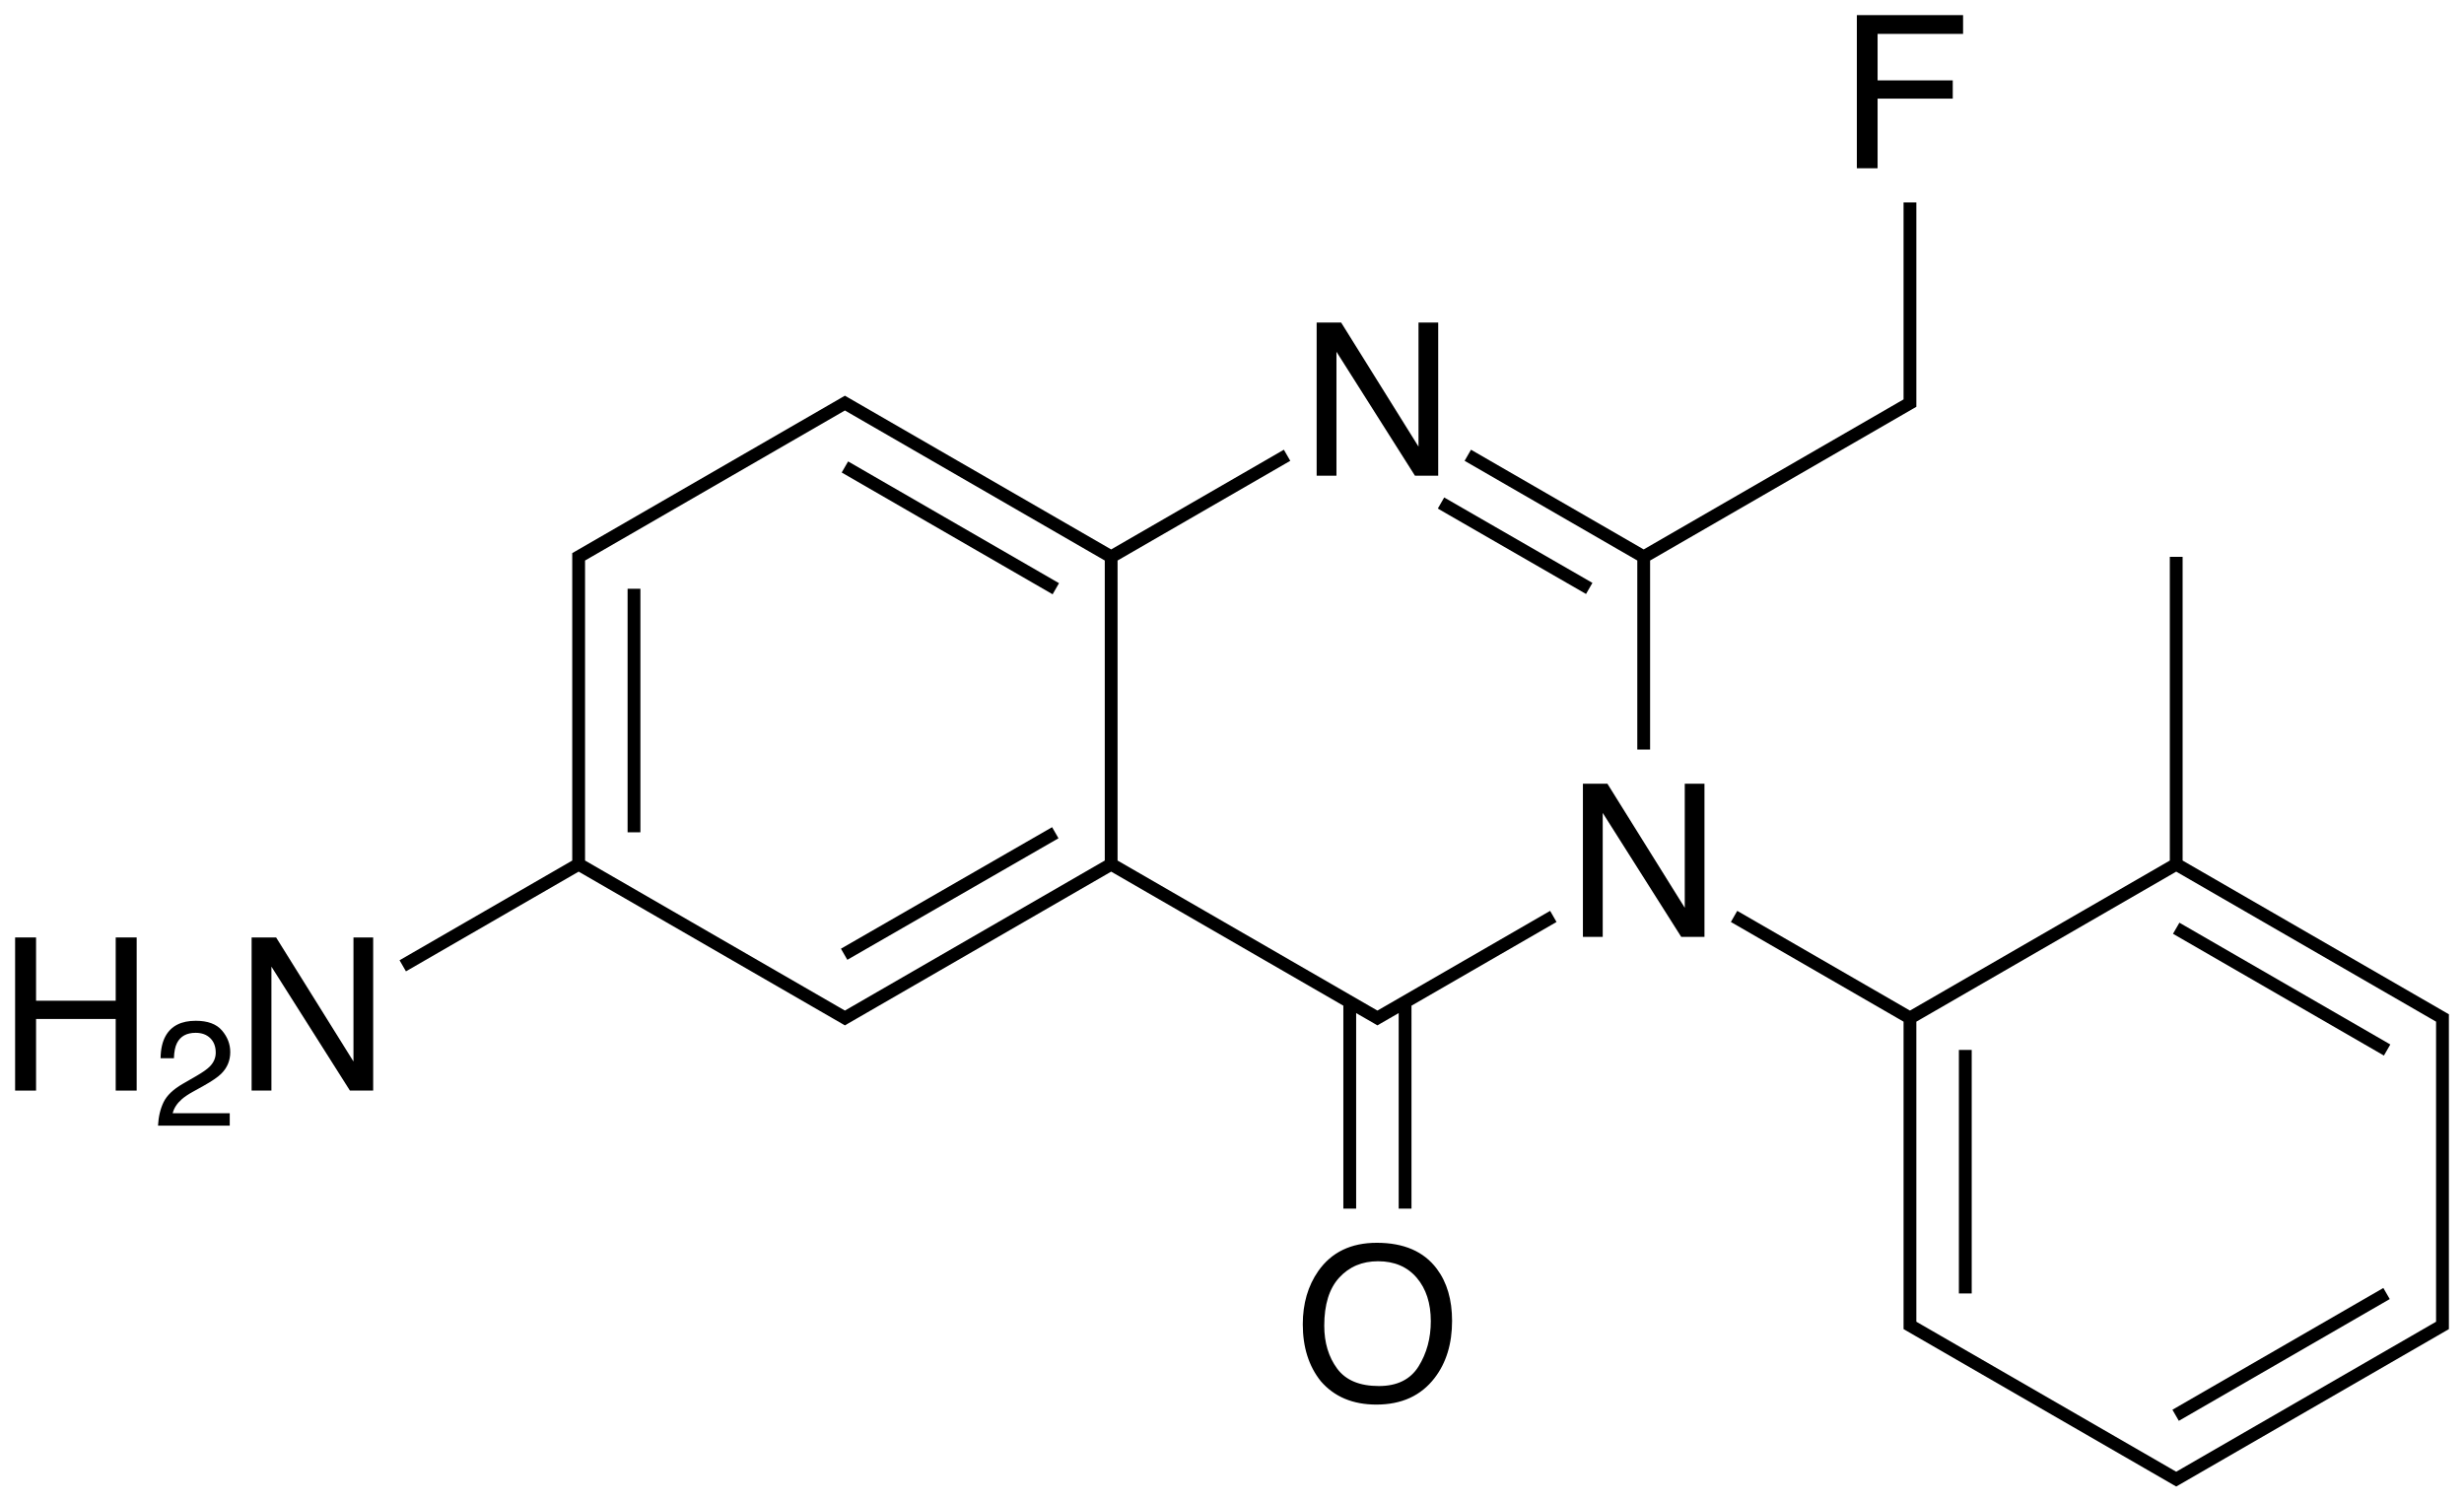 <?xml version="1.0" encoding="utf-8"?>
<!-- Generator: Adobe Illustrator 16.0.0, SVG Export Plug-In . SVG Version: 6.00 Build 0)  -->
<!DOCTYPE svg PUBLIC "-//W3C//DTD SVG 1.1//EN" "http://www.w3.org/Graphics/SVG/1.1/DTD/svg11.dtd">
<svg version="1.1" id="Слой_1" xmlns="http://www.w3.org/2000/svg" xmlns:xlink="http://www.w3.org/1999/xlink" x="0px" y="0px"
	 width="461.622px" height="281.338px" viewBox="0 0 461.622 281.338" enable-background="new 0 0 461.622 281.338"
	 xml:space="preserve">
<g>
	<rect x="117.577" y="110.306" width="2.4" height="45.629"/>
	
		<rect x="176.849" y="144.527" transform="matrix(0.499 0.867 -0.867 0.499 234.164 -70.472)" width="2.398" height="45.628"/>
	<rect x="155.235" y="97.699" transform="matrix(0.866 0.5 -0.5 0.866 73.308 -75.776)" width="45.627" height="2.401"/>
	<path d="M259.19,188.682L259.19,188.682l-1.133,0.653l-1.133-0.654v0.001l-47.551-27.456v-56.211l32.355-18.679l-1.199-2.08
		l-32.355,18.679l-47.551-27.453l0,0l-1.732-1l-0.6-0.346l-0.6,0.346l-1.732,1l0,0l-48.15,27.799l-0.602,0.346v0.695v2v54.906
		l-32.354,18.68l1.199,2.078l32.355-18.682l47.551,27.455l0,0l1.732,1l0.6,0.348l0.6-0.348l1.732-1l0,0l47.551-27.455l43.5,25.115
		v38.023h2.398v-36.639l1.653,0.954l-0.001,0.001l1.734,1l0.598,0.348l0.598-0.348l1.734-1v-0.001l1.652-0.954v36.639h2.398V188.42
		l27.172-15.685l-1.199-2.082L259.19,188.682z M208.174,104.322L208.174,104.322L208.174,104.322L208.174,104.322z M109.608,105.015
		l1.133-0.654l0,0l47.551-27.455l48.684,28.108v56.211l-48.684,28.109l-48.684-28.109v-54.904V105.015z"/>
	<path d="M306.741,140.433h2.398v-35.417l49.285-28.456l0.598-0.344v-0.695v-2V37.925h-2.398v35.596v1.308l-1.133,0.653l0.001,0.001
		l-47.55,27.452l-32.357-18.679l-1.195,2.08l32.352,18.678V140.433z M307.941,104.322L307.941,104.322h0.002H307.941z"/>
	
		<rect x="282.486" y="86.258" transform="matrix(-0.499 0.866 -0.866 -0.499 513.995 -92.386)" width="2.401" height="32.066"/>
	<rect x="366.991" y="196.708" width="2.402" height="45.625"/>
	
		<rect x="426.266" y="230.93" transform="matrix(-0.5 -0.866 0.866 -0.5 421.344 750.81)" width="2.399" height="45.628"/>
	<rect x="404.65" y="184.101" transform="matrix(-0.866 -0.5 0.5 -0.866 704.996 559.519)" width="45.63" height="2.399"/>
	<polygon points="250.381,65.902 265.088,89.125 269.444,89.125 269.444,60.433 265.752,60.433 265.752,83.675 251.26,60.433 
		246.67,60.433 246.67,89.125 250.381,89.125 	"/>
	<polygon points="315.635,170.076 301.143,146.833 296.553,146.833 296.553,175.525 300.264,175.525 300.264,152.302 
		314.971,175.525 319.327,175.525 319.327,146.833 315.635,146.833 	"/>
	<path d="M257.94,232.841c-4.844,0-8.504,1.773-10.977,5.312c-1.926,2.762-2.891,6.082-2.891,9.961
		c0,4.297,1.125,7.852,3.379,10.664c2.527,2.918,5.996,4.375,10.41,4.375c4.727,0,8.367-1.664,10.918-5
		c2.176-2.836,3.262-6.398,3.262-10.684c0-3.957-0.949-7.207-2.852-9.746C266.756,234.47,263.006,232.841,257.94,232.841z
		 M265.764,255.998c-1.531,2.453-4.008,3.68-7.434,3.68c-3.605,0-6.215-1.09-7.82-3.27c-1.609-2.184-2.414-4.859-2.414-8.039
		c0-3.969,0.938-6.977,2.812-9.012c1.875-2.039,4.297-3.059,7.266-3.059c3.059,0,5.473,1.031,7.238,3.086
		c1.762,2.059,2.645,4.773,2.645,8.145C268.057,250.72,267.292,253.541,265.764,255.998z"/>
	<path d="M458.19,189.681l-49.285-28.456v-56.903h-2.398v56.906l-48.682,28.107l-32.357-18.682l-1.195,2.082l32.352,18.676v54.91v2
		v0.691l0.602,0.348l1.73,1v-0.001l46.419,26.801l-0.001,0.001l1.734,1l0.598,0.344l0.602-0.344l49.883-28.801l0.598-0.344v-0.695
		v-2V192.72v-2l0.004-0.691L458.19,189.681z M456.389,246.322v1.308l-1.133,0.653l0.001,0.001l-46.419,26.797v-0.001l-1.131,0.653
		l-48.686-28.105v-1.306v-54.907l48.686-28.11l47.55,27.454l-0.001,0.001l1.133,0.653v1.308V246.322z"/>
	<polygon points="351.76,18.478 365.842,18.478 365.842,15.06 351.76,15.06 351.76,6.349 367.776,6.349 367.776,2.833 
		347.874,2.833 347.874,31.525 351.76,31.525 	"/>
	<polygon points="66.221,198.876 51.729,175.634 47.139,175.634 47.139,204.326 50.85,204.326 50.85,181.103 65.557,204.326 
		69.913,204.326 69.913,175.634 66.221,175.634 	"/>
	<polygon points="21.678,187.49 6.756,187.49 6.756,175.634 2.831,175.634 2.831,204.326 6.756,204.326 6.756,190.908 
		21.678,190.908 21.678,204.326 25.604,204.326 25.604,175.634 21.678,175.634 	"/>
	<path d="M34.075,205.927c0.51-0.445,1.211-0.914,2.105-1.406l1.873-1.039c1.648-0.922,2.793-1.703,3.432-2.352
		c1.102-1.113,1.654-2.453,1.654-4.02c0-1.484-0.518-2.836-1.553-4.047c-1.033-1.211-2.672-1.816-4.914-1.816
		c-2.699,0-4.58,0.945-5.646,2.844c-0.602,1.074-0.916,2.465-0.943,4.168h2.502c0.035-1.211,0.227-2.16,0.574-2.844
		c0.646-1.277,1.812-1.914,3.5-1.914c1.139,0,2.051,0.336,2.734,1.004c0.684,0.672,1.025,1.574,1.025,2.715
		c0,0.977-0.375,1.84-1.121,2.598c-0.475,0.484-1.299,1.066-2.475,1.75l-2.625,1.516c-1.76,1.023-2.943,2.156-3.549,3.406
		s-0.955,2.715-1.045,4.402h13.439v-2.324H32.352C32.588,207.603,33.163,206.724,34.075,205.927z"/>
</g>
</svg>
